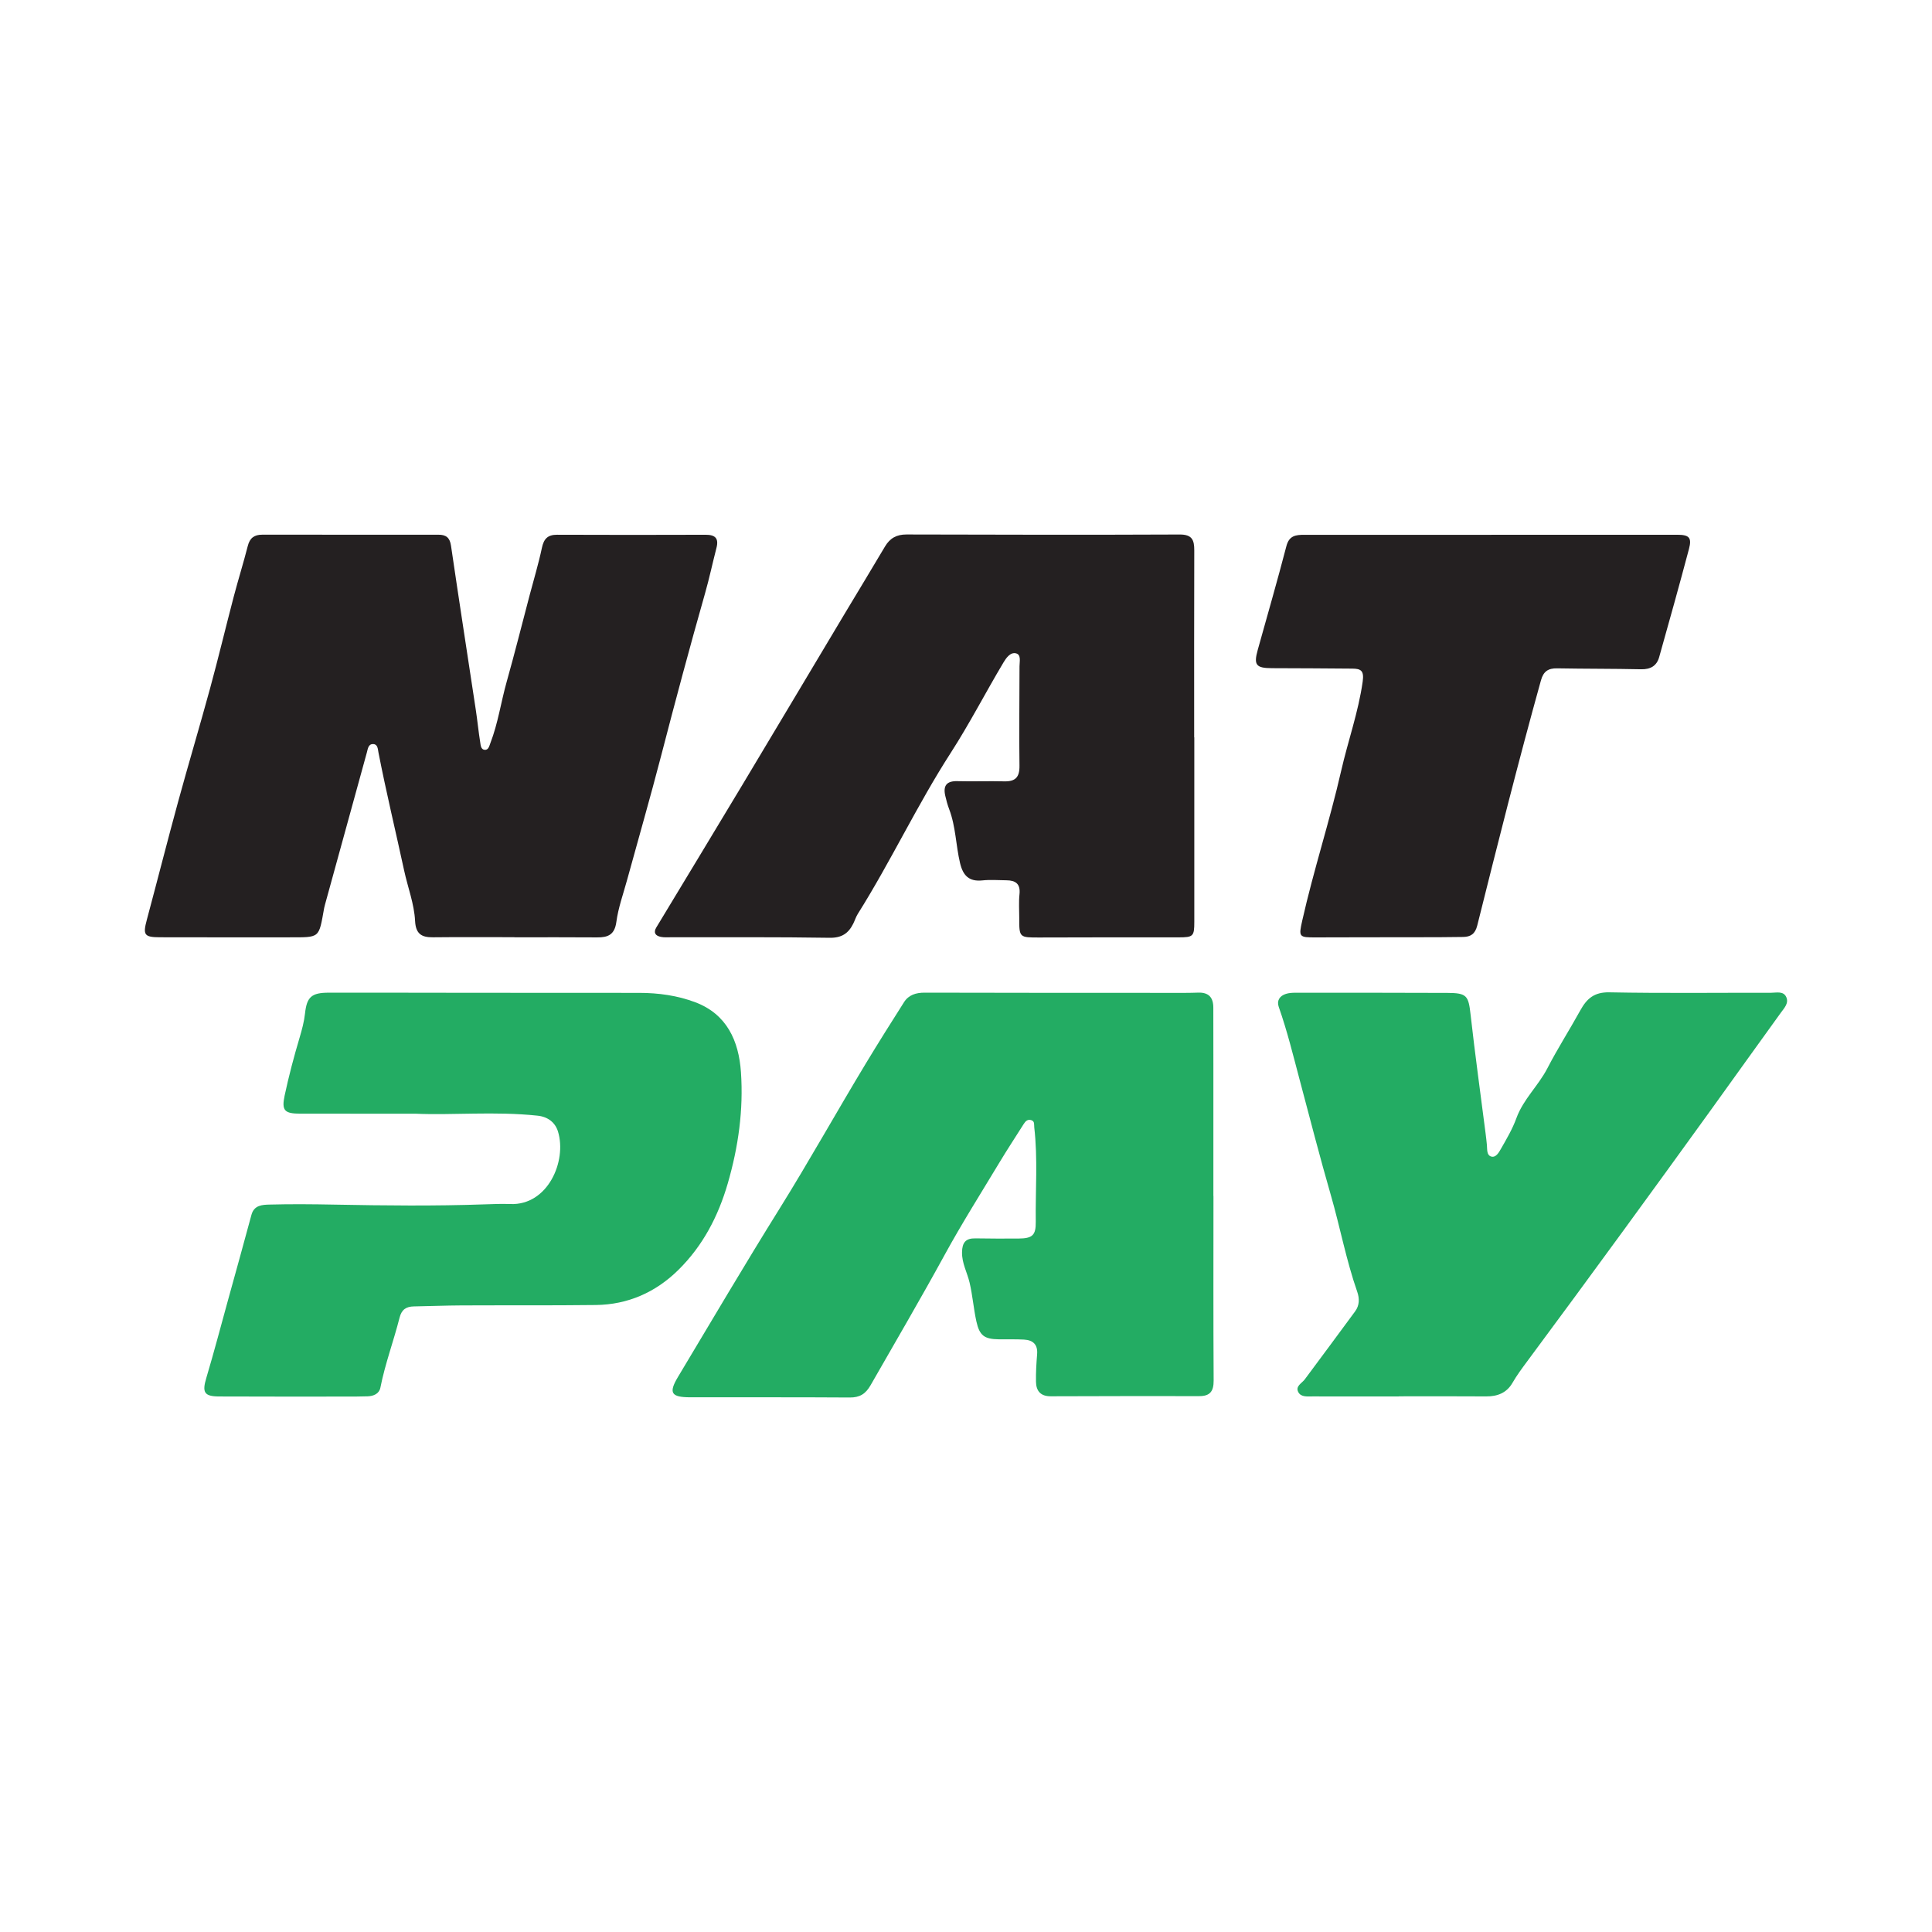 <?xml version="1.0" encoding="utf-8"?>
<!-- Generator: Adobe Illustrator 17.0.0, SVG Export Plug-In . SVG Version: 6.00 Build 0)  -->
<!DOCTYPE svg PUBLIC "-//W3C//DTD SVG 1.1//EN" "http://www.w3.org/Graphics/SVG/1.1/DTD/svg11.dtd">
<svg version="1.1" id="Layer_1" xmlns="http://www.w3.org/2000/svg" xmlns:xlink="http://www.w3.org/1999/xlink" x="0px" y="0px"
	 width="200px" height="200px" viewBox="0 0 200 200" enable-background="new 0 0 200 200" xml:space="preserve">

<g>
	<path fill="#242021" d="M53.252,97.018c-2.813,0-5.625-0.022-8.438,0.01c-1.201,0.014-1.778-0.373-1.846-1.701
		c-0.09-1.769-0.752-3.458-1.127-5.191c-0.881-4.079-1.864-8.136-2.662-12.233c-0.069-0.354-0.067-0.848-0.526-0.875
		c-0.532-0.031-0.57,0.484-0.679,0.88c-1.44,5.24-2.884,10.479-4.326,15.719c-0.033,0.12-0.066,0.239-0.089,0.361
		c-0.58,3.199-0.379,3.039-3.712,3.044c-4.426,0.007-8.852,0.001-13.277-0.006c-1.644-0.003-1.793-0.239-1.371-1.81
		c1.09-4.06,2.123-8.135,3.231-12.19c1.076-3.936,2.249-7.846,3.322-11.783c0.858-3.148,1.616-6.323,2.444-9.479
		c0.462-1.757,1.006-3.493,1.456-5.253c0.211-0.825,0.674-1.161,1.495-1.16c6.08,0.008,12.16,0.007,18.24,0.003
		c0.777-0.001,1.176,0.285,1.3,1.133c0.83,5.682,1.715,11.356,2.573,17.033c0.167,1.103,0.272,2.215,0.45,3.315
		c0.048,0.295,0.061,0.751,0.46,0.787c0.402,0.036,0.48-0.402,0.592-0.693c0.792-2.052,1.095-4.236,1.687-6.343
		c0.837-2.975,1.588-5.974,2.376-8.962c0.431-1.634,0.922-3.256,1.272-4.907c0.197-0.929,0.591-1.363,1.564-1.36
		c5.129,0.021,10.258,0.02,15.387,0.002c0.986-0.003,1.378,0.36,1.121,1.355c-0.403,1.558-0.735,3.135-1.175,4.681
		c-1.591,5.593-3.095,11.21-4.553,16.839c-1.118,4.315-2.357,8.598-3.535,12.897c-0.392,1.43-0.905,2.847-1.1,4.305
		c-0.178,1.326-0.859,1.613-1.994,1.603c-2.854-0.024-5.708-0.008-8.562-0.008C53.252,97.029,53.252,97.023,53.252,97.018z"/>
	<path fill="#23AC63" d="M125.617,123.801c0,6.369-0.02,12.738,0.019,19.106c0.007,1.107-0.365,1.62-1.476,1.619
		c-5.127-0.004-10.253-0.006-15.38,0.017c-1.062,0.005-1.518-0.551-1.535-1.509c-0.017-0.946,0.039-1.897,0.117-2.841
		c0.084-1.013-0.43-1.468-1.356-1.519c-0.866-0.048-1.736-0.016-2.605-0.028c-1.495-0.02-2.001-0.374-2.327-1.857
		c-0.291-1.327-0.392-2.698-0.704-4.019c-0.247-1.045-0.799-1.994-0.781-3.136c0.016-1.005,0.375-1.455,1.377-1.438
		c1.488,0.024,2.977,0.028,4.465,0.018c1.441-0.01,1.809-0.332,1.791-1.736c-0.042-3.259,0.221-6.524-0.156-9.778
		c-0.032-0.279,0.063-0.612-0.295-0.737c-0.388-0.135-0.615,0.106-0.804,0.404c-0.83,1.316-1.688,2.616-2.49,3.949
		c-1.916,3.182-3.904,6.327-5.685,9.583c-2.483,4.54-5.095,9.003-7.665,13.492c-0.521,0.909-1.122,1.285-2.162,1.278
		c-5.5-0.037-11.001-0.014-16.501-0.022c-1.998-0.003-2.274-0.45-1.27-2.125c3.469-5.787,6.891-11.604,10.46-17.329
		c3.114-4.995,5.972-10.137,9.016-15.168c1.275-2.108,2.592-4.199,3.915-6.282c0.479-0.753,1.236-0.985,2.139-0.983
		c8.602,0.024,17.204,0.02,25.806,0.022c0.827,0,1.655,0.008,2.481-0.025c1.102-0.043,1.595,0.486,1.592,1.562
		c-0.006,2.026,0.005,4.053,0.006,6.079c0.001,4.467,0,8.933,0,13.4C125.612,123.801,125.615,123.801,125.617,123.801z"/>
	<path fill="#242021" d="M123.634,76.332c0,6.367,0,12.735,0,19.102c0,1.502-0.115,1.602-1.637,1.601
		c-4.796-0.003-9.592-0.003-14.388,0.014c-2.083,0.007-2.102,0.009-2.097-2.006c0.002-0.827-0.061-1.661,0.026-2.479
		c0.113-1.068-0.405-1.43-1.353-1.436c-0.827-0.006-1.661-0.076-2.479,0.011c-1.394,0.149-2.015-0.5-2.322-1.794
		c-0.439-1.847-0.441-3.778-1.125-5.574c-0.172-0.451-0.299-0.923-0.406-1.394c-0.238-1.041,0.135-1.543,1.262-1.511
		c1.611,0.045,3.226-0.023,4.837,0.019c1.163,0.03,1.602-0.425,1.584-1.619c-0.051-3.431,0.006-6.863,0.004-10.295
		c0-0.476,0.188-1.183-0.347-1.333c-0.6-0.167-1.051,0.502-1.311,0.937c-1.85,3.098-3.503,6.319-5.455,9.348
		c-3.484,5.406-6.207,11.243-9.627,16.681c-0.196,0.312-0.305,0.677-0.47,1.01c-0.501,1.008-1.198,1.485-2.444,1.466
		c-5.456-0.087-10.915-0.047-16.372-0.055c-0.372-0.001-0.754,0.034-1.112-0.04c-0.536-0.111-0.796-0.421-0.459-0.979
		c2.974-4.923,5.957-9.841,8.917-14.773c3.547-5.911,7.073-11.836,10.611-17.752c1.377-2.302,2.776-4.59,4.139-6.9
		c0.513-0.87,1.208-1.254,2.23-1.251c9.427,0.025,18.853,0.046,28.28,0.003c1.296-0.006,1.513,0.575,1.51,1.649
		c-0.021,6.45-0.01,12.9-0.01,19.35C123.623,76.332,123.628,76.332,123.634,76.332z"/>
	<path fill="#23AC63" d="M42.995,115.289c-4.37,0-8.133,0.005-11.896-0.002c-1.64-0.003-1.967-0.308-1.634-1.875
		c0.428-2.013,0.958-4.009,1.545-5.982c0.248-0.836,0.472-1.663,0.566-2.524c0.187-1.696,0.663-2.142,2.453-2.144
		c4.879-0.006,9.759,0.008,14.638,0.012c5.831,0.005,11.661,0.01,17.492,0.008c2.001-0.001,3.991,0.277,5.832,0.977
		c3.245,1.234,4.487,3.973,4.712,7.23c0.269,3.909-0.267,7.726-1.359,11.499c-0.993,3.431-2.589,6.482-5.127,8.982
		c-2.346,2.311-5.215,3.583-8.532,3.624c-4.631,0.056-9.263,0.02-13.894,0.042c-1.647,0.008-3.293,0.077-4.94,0.104
		c-0.802,0.013-1.273,0.316-1.488,1.164c-0.614,2.426-1.498,4.777-1.984,7.242c-0.125,0.635-0.702,0.879-1.319,0.901
		c-0.826,0.029-1.654,0.026-2.481,0.026c-4.3,0-8.601,0.009-12.901-0.011c-1.553-0.007-1.764-0.433-1.32-1.919
		c0.798-2.674,1.505-5.374,2.248-8.064c0.811-2.937,1.632-5.871,2.422-8.813c0.275-1.023,1.137-1.048,1.877-1.068
		c2.231-0.059,4.465-0.039,6.696,0.004c5.207,0.099,10.413,0.156,15.619-0.028c0.867-0.031,1.738-0.065,2.604-0.031
		c3.898,0.155,5.874-4.457,4.939-7.507c-0.283-0.923-1.028-1.528-2.117-1.642C51.231,115.024,46.805,115.462,42.995,115.289z"/>
	<path fill="#23AC63" d="M144.797,144.559c-2.977,0-5.953,0.002-8.93-0.002c-0.535-0.001-1.187,0.086-1.467-0.444
		c-0.329-0.622,0.371-0.916,0.671-1.323c1.738-2.35,3.492-4.688,5.217-7.047c0.443-0.606,0.461-1.305,0.214-2.013
		c-1.142-3.27-1.773-6.681-2.732-10.003c-1.14-3.948-2.163-7.931-3.219-11.903c-0.676-2.544-1.301-5.101-2.176-7.59
		c-0.226-0.643,0.09-1.142,0.742-1.347c0.308-0.097,0.65-0.119,0.976-0.119c5.251-0.001,10.502-0.004,15.752,0.018
		c2.013,0.008,2.171,0.288,2.391,2.257c0.458,4.098,1.028,8.184,1.551,12.275c0.052,0.408,0.101,0.816,0.138,1.226
		c0.04,0.446-0.038,1.047,0.449,1.181c0.486,0.134,0.79-0.426,0.997-0.787c0.589-1.03,1.202-2.07,1.604-3.179
		c0.711-1.963,2.276-3.362,3.212-5.175c1.055-2.043,2.301-3.988,3.414-6.003c0.665-1.204,1.434-1.885,2.993-1.855
		c5.579,0.109,11.162,0.036,16.743,0.046c0.555,0.001,1.271-0.206,1.57,0.432c0.301,0.642-0.199,1.142-0.571,1.655
		c-2.443,3.369-4.853,6.761-7.29,10.135c-2.992,4.143-5.989,8.283-9.004,12.41c-3.3,4.518-6.61,9.029-9.946,13.521
		c-0.541,0.729-1.076,1.448-1.531,2.237c-0.592,1.025-1.545,1.403-2.715,1.394c-3.018-0.023-6.036-0.008-9.054-0.008
		C144.797,144.552,144.797,144.556,144.797,144.559z"/>
	<path fill="#242021" d="M154.386,55.359c6.411,0,12.823,0.001,19.234-0.001c1.23,0,1.536,0.282,1.223,1.462
		c-0.992,3.745-2.037,7.476-3.087,11.206c-0.257,0.911-0.898,1.278-1.875,1.257c-2.893-0.065-5.788-0.042-8.682-0.096
		c-0.929-0.017-1.422,0.311-1.681,1.244c-2.344,8.423-4.475,16.901-6.595,25.381c-0.22,0.882-0.692,1.167-1.458,1.182
		c-1.612,0.03-3.225,0.026-4.838,0.029c-3.474,0.007-6.949,0.002-10.423,0.017c-1.747,0.008-1.774-0.052-1.398-1.731
		c1.17-5.215,2.845-10.301,4.029-15.503c0.704-3.091,1.785-6.087,2.23-9.25c0.16-1.138-0.188-1.332-1.075-1.34
		c-2.768-0.023-5.537-0.04-8.306-0.046c-1.665-0.004-1.921-0.327-1.482-1.899c1-3.578,2.03-7.149,2.967-10.743
		c0.285-1.092,0.979-1.165,1.859-1.164c6.453,0.008,12.905,0.004,19.358,0.004C154.386,55.365,154.386,55.362,154.386,55.359z"/>
</g>
</svg>
